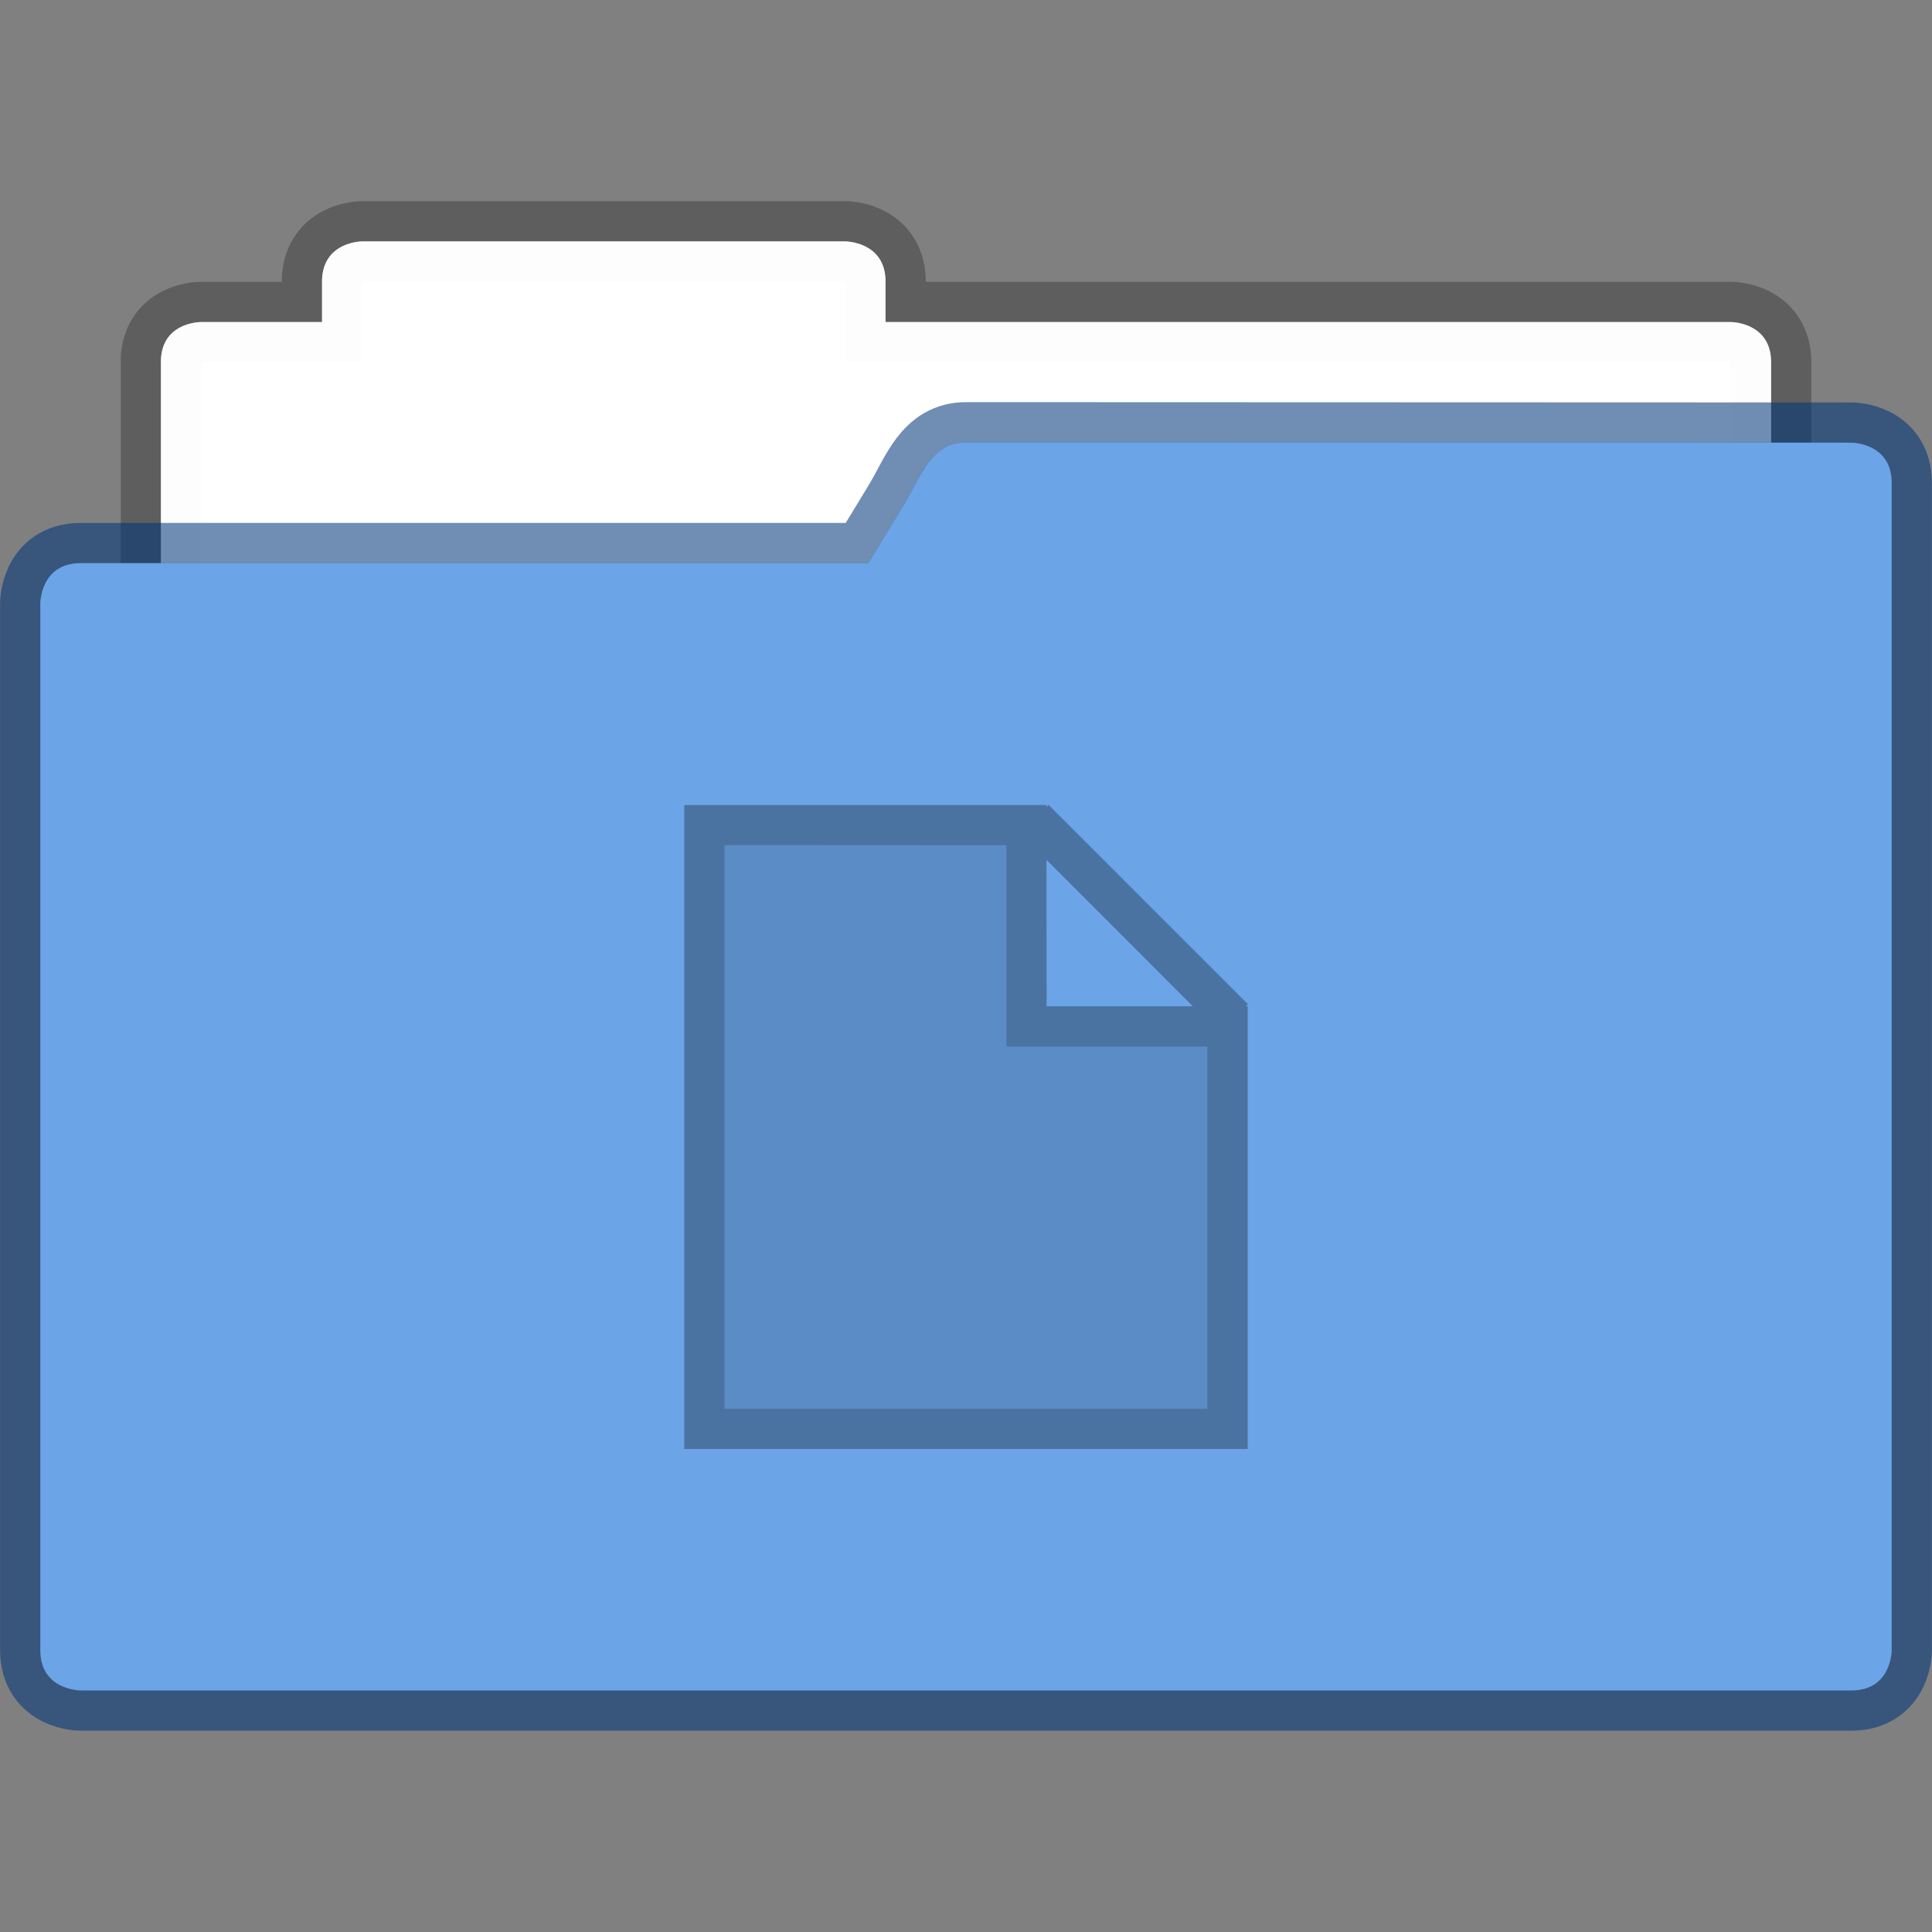 <svg width="48" height="48" version="1.1" viewBox="0 0 12.7 12.7" xmlns="http://www.w3.org/2000/svg" xmlns:xlink="http://www.w3.org/1999/xlink">
 <rect x="0" y="0" width="12.7" height="12.7" fill="#808080" stroke="none"/>
 <path d="m2.381 1.587s-0.264 0-0.264 0.265v0.265h-0.794s-0.265-2e-3 -0.265 0.262v4.09c0 0.226 0.182 0.408 0.407 0.408h9.77a0.406 0.406 0 0 0 0.407-0.407v-4.089c0-0.264-0.265-0.264-0.265-0.264h-5.556v-0.265c0-0.265-0.265-0.265-0.265-0.265z" fill="#ffffff" fill-opacity=".976" stroke="#000000" stroke-opacity=".267" stroke-width=".529" paint-order="markers stroke fill"/>
 <path d="m2.381 1.587s-0.264 0-0.264 0.265v0.265h-0.794s-0.265-2e-3 -0.265 0.262v4.09c0 0.226 0.182 0.408 0.407 0.408h9.77a0.406 0.406 0 0 0 0.407-0.407v-4.089c0-0.264-0.265-0.264-0.265-0.264h-5.556v-0.265c0-0.265-0.265-0.265-0.265-0.265z" fill="#ffffff" fill-opacity=".976" paint-order="markers stroke fill"/>
 <path d="m6.35 2.908c-0.225 0-0.292 0.212-0.406 0.406l-0.236 0.388h-5.179c-0.264 0-0.264 0.265-0.264 0.265v6.88c0 0.265 0.264 0.265 0.264 0.265h11.642c0.264 0 0.264-0.264 0.264-0.264v-7.673c0-0.265-0.264-0.265-0.264-0.265z" fill="#6ba4e7" stroke="#003579" stroke-opacity=".561" stroke-width=".529" paint-order="markers stroke fill"/>
 <path d="m6.35 2.908c-0.225 0-0.292 0.212-0.406 0.406l-0.236 0.388h-5.179c-0.264 0-0.264 0.265-0.264 0.265v6.88c0 0.265 0.264 0.265 0.264 0.265h11.642c0.264 0 0.264-0.264 0.264-0.264v-7.673c0-0.265-0.264-0.265-0.264-0.265z" fill="#6ba4e7" paint-order="markers stroke fill"/>
 <path d="M4.498 5.292v4.233h3.704v-2.91H8.19l.013-.014-1.31-1.31-.013.014v-.013h-.264zm.265.264h1.852V6.88h1.322V9.26H4.763zm2.116.096l.962.963H6.88z" opacity=".3"/>
 <path d="M4.763 5.556V9.26h3.175V6.88H6.615V5.555z" opacity=".15"/>
</svg>
